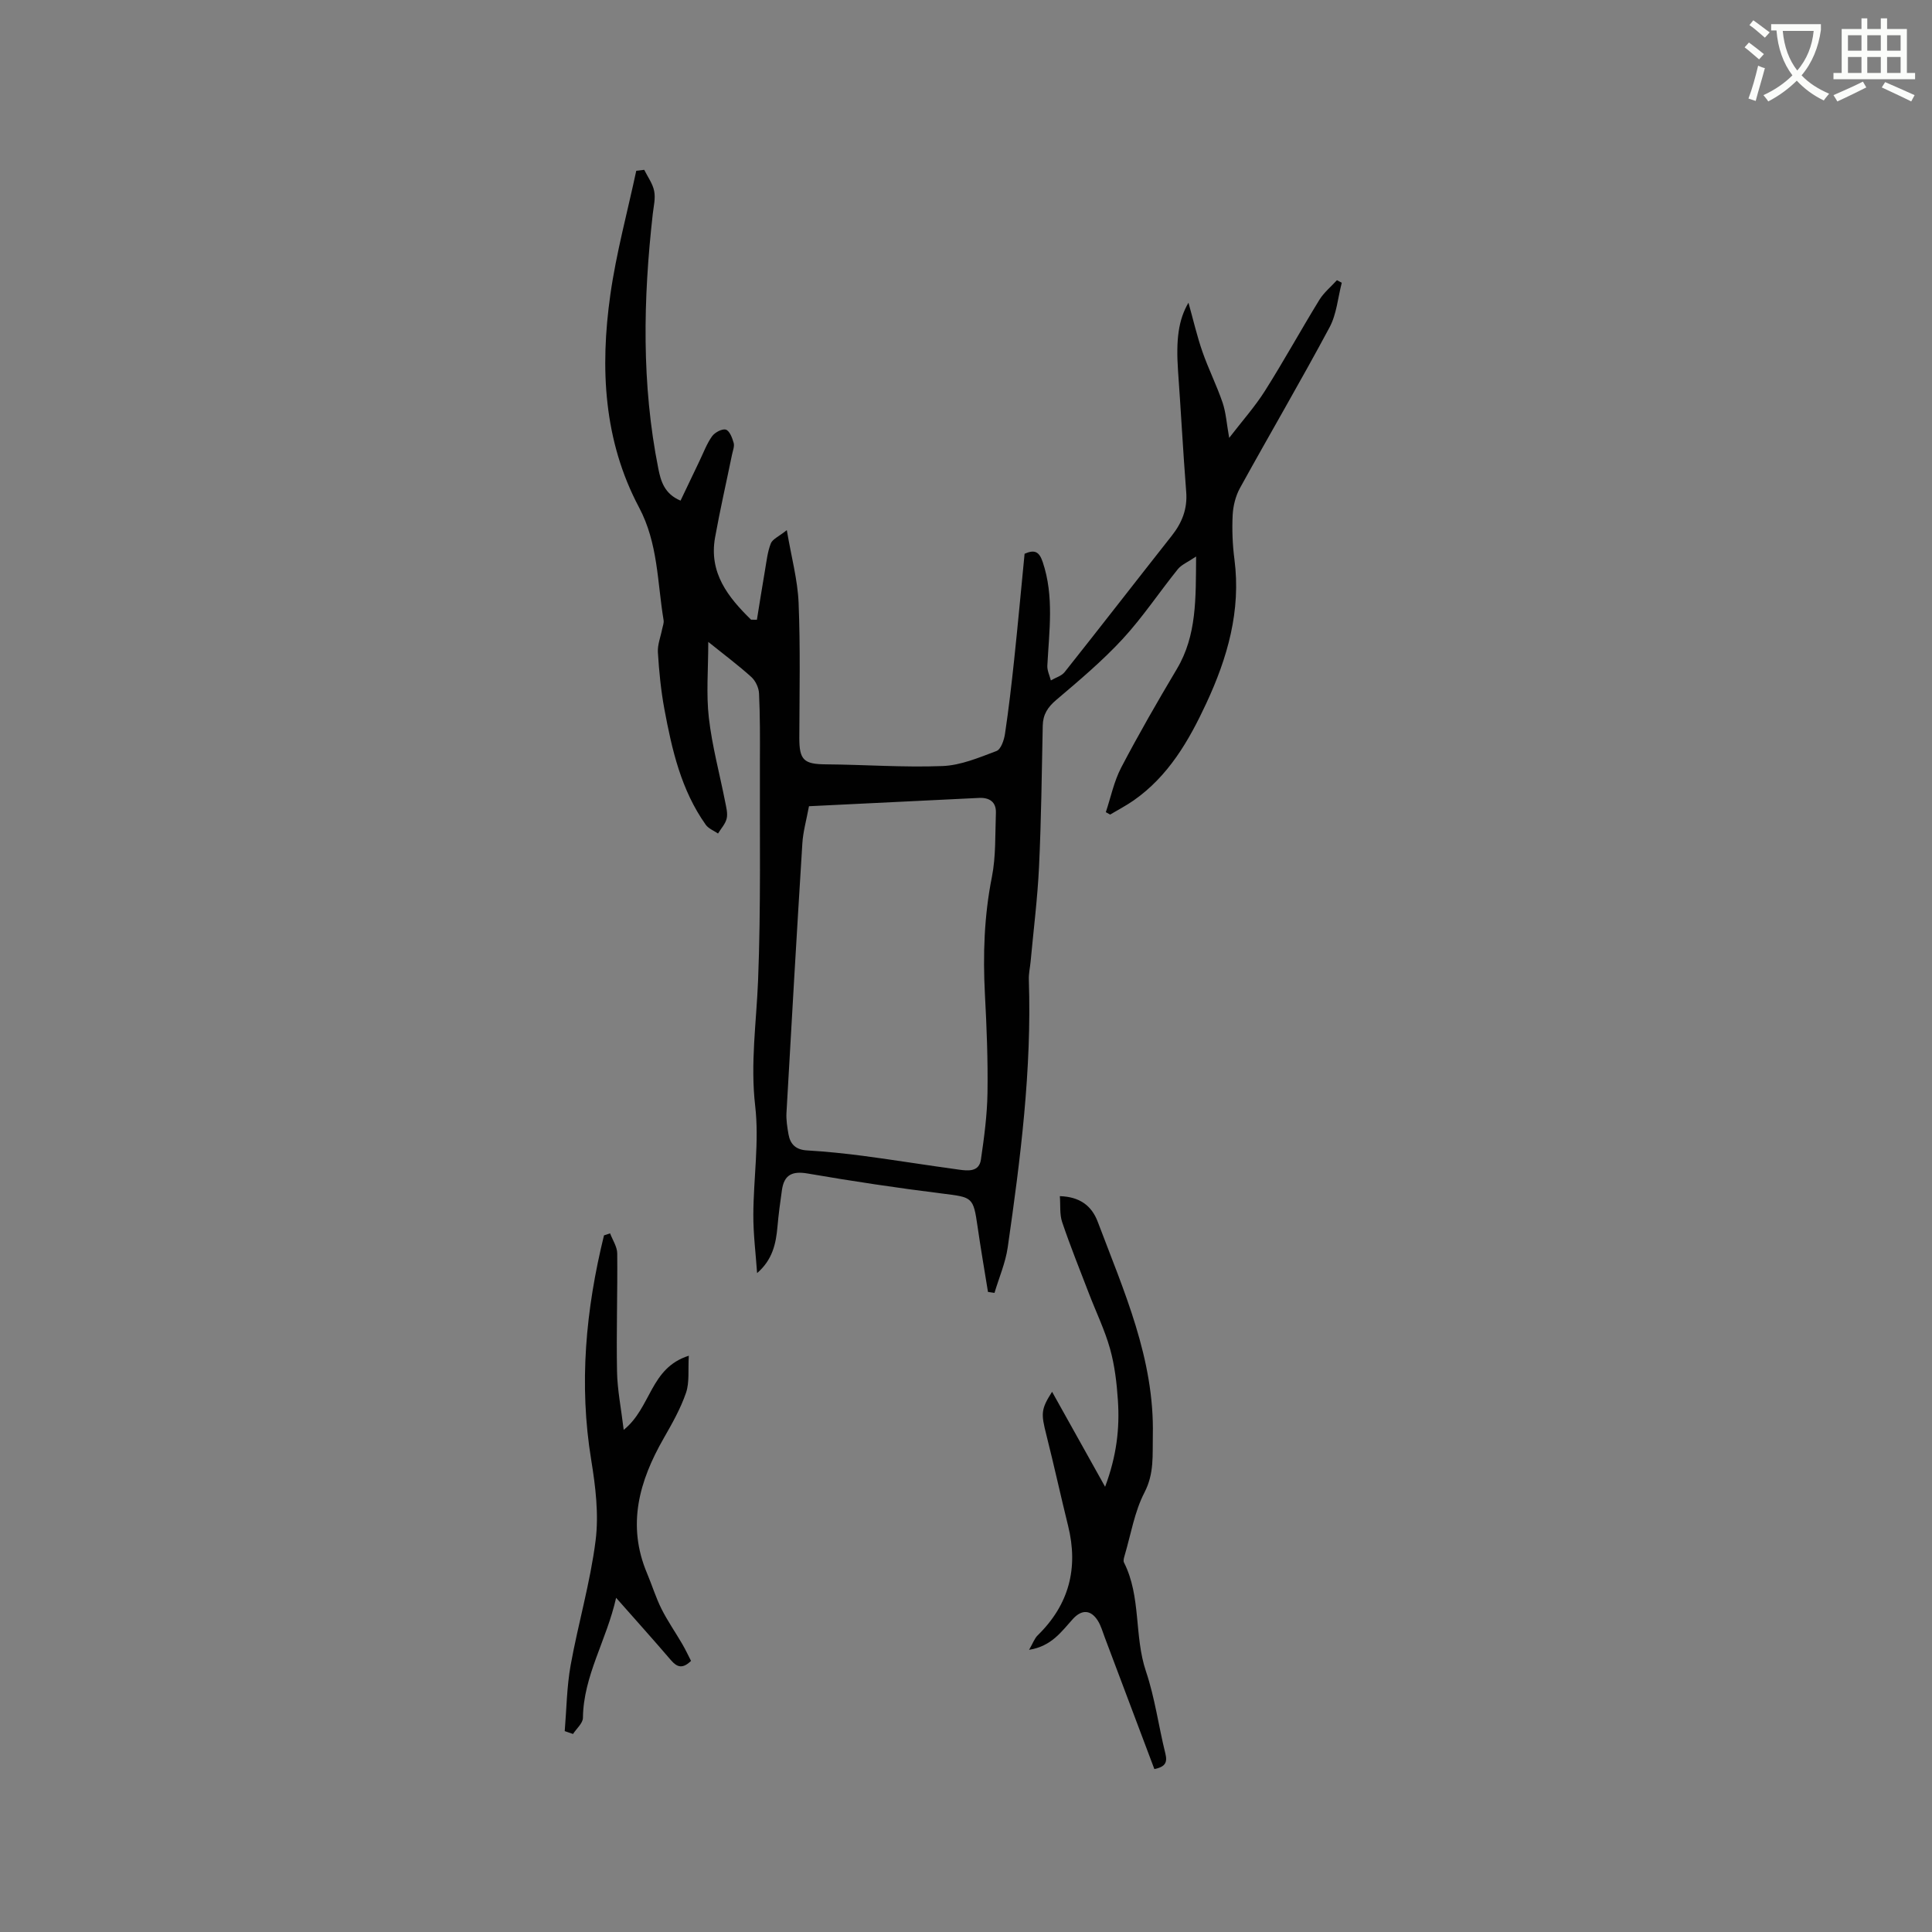 <svg enable-background="new 0 0 400 400" viewBox="0 0 400 400" xmlns="http://www.w3.org/2000/svg"><rect x="0" y="0" width="400" height="400" fill="#808080" stroke="none"/><path d="m362.1 8.8c1.1.8 2.1 1.6 3.1 2.4l-1 1.1c-1.3-1.1-2.3-2-3-2.5zm1.9 4.8c.5.2.9.4 1.4.5-.6 2.3-1.3 4.5-1.9 6.8l-1.5-.5c.8-2.1 1.4-4.3 2-6.8zm-1-9.4c1.3.9 2.4 1.8 3.4 2.5l-1 1.1c-1.4-1.2-2.4-2.1-3.2-2.6zm3.7 2.2v-1.4h10.3v1.2c-.5 3.6-1.8 6.8-4 9.4 1.5 1.6 3.4 2.8 5.7 3.8-.3.4-.7.8-1.1 1.4-2.3-1.1-4.1-2.5-5.6-4.1-1.6 1.6-3.6 3.1-5.9 4.3-.3-.5-.7-.9-1-1.3 2.4-1.1 4.4-2.5 6-4.1-1.9-2.5-3-5.6-3.3-9.3h-1.1zm8.8 0h-6.4c.3 3.3 1.3 6 3 8.2 2-2.3 3.1-5.1 3.4-8.2z" fill="#fbfcfa"/><path d="m385.3 3.8h1.3v2.2h2.8v-2.2h1.3v2.2h4.1v9.1h1.7v1.3h-16.9v-1.3h1.7v-9.1h4.1v-2.2zm.4 13.1.7 1.2c-1.8.9-3.8 1.9-6 2.9-.2-.4-.5-.8-.8-1.3 2.3-1 4.3-1.9 6.1-2.8zm-3.1-6.4h2.8v-3.2h-2.8zm0 4.6h2.8v-3.3h-2.8zm4-4.6h2.8v-3.2h-2.8zm0 4.6h2.8v-3.3h-2.8zm3.7 1.9c2.1.9 4.1 1.8 6.1 2.7l-.7 1.3c-2.2-1.1-4.2-2-6.1-2.9zm3.2-9.7h-2.8v3.2h2.8zm-2.8 7.8h2.8v-3.3h-2.8z" fill="#fbfcfa"/><g fill="#010101"><path d="m246.06 62.67c1.01 3.62 1.77 6.93 2.88 10.12 1.24 3.57 2.96 6.98 4.18 10.56.71 2.09.84 4.37 1.37 7.31 2.66-3.46 5.32-6.44 7.42-9.76 3.9-6.17 7.42-12.58 11.24-18.8.94-1.53 2.42-2.74 3.65-4.09.33.18.67.35 1 .53-.81 3.1-1.06 6.49-2.53 9.23-5.99 11.19-12.41 22.14-18.54 33.26-.91 1.65-1.42 3.69-1.52 5.59-.15 3.06-.03 6.17.37 9.21 1.37 10.61-1.43 20.34-5.84 29.81-3.62 7.77-7.84 15.06-15.06 20.1-1.54 1.07-3.22 1.94-4.84 2.91-.3-.17-.59-.33-.89-.5 1.03-3.09 1.69-6.38 3.18-9.23 3.62-6.92 7.53-13.7 11.53-20.42 4.13-6.95 3.91-14.54 3.98-23.28-1.73 1.17-3.02 1.68-3.78 2.62-3.86 4.79-7.28 9.96-11.43 14.46-4.21 4.55-9 8.59-13.74 12.61-1.77 1.5-2.75 3.01-2.8 5.31-.2 9.74-.31 19.49-.77 29.23-.31 6.55-1.14 13.07-1.74 19.61-.12 1.27-.42 2.53-.37 3.79.62 18.63-1.73 37.03-4.37 55.39-.46 3.21-1.81 6.3-2.74 9.44-.45-.07-.9-.13-1.35-.2-.73-4.52-1.51-9.03-2.16-13.56-.88-6.09-1.05-6.03-7.23-6.8-9.35-1.16-18.67-2.56-27.96-4.16-3.21-.55-4.86.29-5.31 3.43-.36 2.51-.7 5.03-.92 7.55-.31 3.52-1.01 6.87-4.22 9.64-.28-4.04-.8-8.07-.78-12.11.03-7.52 1.24-15.13.38-22.53-1.01-8.78.25-17.27.6-25.91.6-15.13.32-30.3.38-45.46.02-4.67.04-9.34-.18-13.99-.05-1.18-.72-2.62-1.59-3.41-2.65-2.4-5.53-4.54-8.92-7.27 0 5.71-.45 10.77.12 15.71.67 5.85 2.24 11.61 3.38 17.41.22 1.14.56 2.38.31 3.45-.26 1.11-1.17 2.07-1.79 3.1-.86-.59-1.97-1.01-2.54-1.81-5.11-7.19-7.01-15.57-8.58-24.02-.71-3.84-1.09-7.77-1.33-11.67-.1-1.59.57-3.22.88-4.83.12-.61.4-1.26.3-1.84-1.31-7.85-1.13-15.9-5.08-23.34-7.35-13.83-8.09-28.87-5.95-44.01 1.22-8.64 3.54-17.13 5.37-25.69.55-.07 1.1-.13 1.65-.2.72 1.46 1.76 2.86 2.06 4.4.3 1.5-.11 3.15-.29 4.72-1.99 17.65-2.35 35.27 1.16 52.8.51 2.54 1.25 5.17 4.59 6.57 1.34-2.81 2.64-5.54 3.95-8.27.82-1.71 1.49-3.54 2.58-5.06.57-.79 2.08-1.6 2.85-1.37.77.24 1.33 1.71 1.62 2.75.2.73-.19 1.64-.35 2.46-1.17 5.7-2.47 11.38-3.5 17.1-1.32 7.37 2.71 12.4 7.45 17.04.4 0 .81 0 1.21.01.56-3.43 1.09-6.86 1.68-10.28.32-1.86.52-3.79 1.2-5.52.35-.89 1.63-1.41 3.31-2.75.94 5.56 2.24 10.27 2.44 15.02.38 9.31.18 18.64.15 27.97-.01 4.62.94 5.47 5.54 5.5 8.05.06 16.1.67 24.13.35 3.77-.15 7.54-1.75 11.15-3.11.92-.35 1.57-2.26 1.76-3.54.77-5.13 1.36-10.28 1.91-15.44.77-7.26 1.43-14.54 2.15-21.86 2.09-.92 3.03-.45 3.76 1.73 2.38 7.09 1.32 14.26.95 21.44-.05 1 .47 2.04.73 3.05.97-.57 2.21-.91 2.86-1.73 7.44-9.37 14.76-18.83 22.17-28.22 2.13-2.7 3.27-5.56 2.99-9.08-.65-8.35-1.09-16.72-1.69-25.07-.44-6.4.06-10.53 2.16-14.1zm-78.57 104.25c-.54 2.91-1.22 5.27-1.37 7.67-1.16 18.6-2.24 37.2-3.29 55.81-.08 1.46.16 2.95.41 4.4.36 2.1 1.52 3.25 3.85 3.38 3.91.23 7.81.63 11.69 1.14 6.59.88 13.16 1.94 19.75 2.84 1.88.26 4.19.51 4.56-2.09.67-4.58 1.29-9.22 1.36-13.84.1-6.77-.17-13.56-.53-20.33-.43-8.18-.17-16.25 1.44-24.33.85-4.3.66-8.82.83-13.25.09-2.29-1.34-3.22-3.48-3.12-11.61.56-23.22 1.13-35.22 1.72z"/><path d="m213.06 341.58c.8-1.38 1.12-2.35 1.77-2.99 6.5-6.35 8.48-13.91 6.31-22.68-1.55-6.26-2.92-12.57-4.5-18.82-1.12-4.44-1.15-5.28 1.18-8.94 3.67 6.58 7.12 12.76 10.98 19.67 2.39-6.38 3.04-12.09 2.65-17.89-.24-3.58-.66-7.22-1.62-10.65-1.09-3.91-2.9-7.62-4.36-11.43-1.89-4.92-3.87-9.82-5.56-14.82-.55-1.62-.33-3.51-.48-5.38 4.05.12 6.57 1.92 7.85 5.32 5.4 14.32 11.75 28.35 11.4 44.23-.09 4.09.32 7.84-1.73 11.8-2.06 3.97-2.8 8.62-4.09 12.99-.14.49-.35 1.13-.15 1.51 3.58 7.09 2.07 15.18 4.55 22.54 1.85 5.49 2.61 11.34 4.01 16.98.45 1.83.06 2.77-2.27 3.25-3.43-9.1-6.85-18.18-10.27-27.26-.45-1.18-.79-2.45-1.46-3.5-1.44-2.25-3.31-2.32-5.13-.33-2.36 2.59-4.39 5.65-9.08 6.4z"/><path d="m126.31 255.35c.52 1.39 1.47 2.77 1.48 4.16.08 8.15-.2 16.31-.04 24.47.07 3.81.85 7.61 1.38 12.06 5.75-4.63 5.42-12.81 13.48-15.35-.18 2.92.17 5.49-.58 7.68-1.12 3.26-2.86 6.34-4.59 9.36-5.1 8.88-7.7 18.01-3.47 28.02 1.03 2.44 1.8 4.99 2.98 7.35 1.26 2.51 2.88 4.83 4.29 7.25.67 1.15 1.24 2.36 1.83 3.52-1.74 1.69-2.88 1.34-4.16-.15-3.56-4.16-7.22-8.23-11.35-12.91-1.99 8.85-6.77 16.14-6.87 24.85-.01 1.12-1.34 2.23-2.05 3.34-.57-.2-1.15-.39-1.72-.59.38-4.54.42-9.15 1.22-13.62 1.56-8.64 4.07-17.13 5.17-25.82.69-5.44-.01-11.19-.9-16.66-2.59-15.76-1.13-31.2 2.64-46.54.42-.13.84-.28 1.26-.42z"/></g></svg>